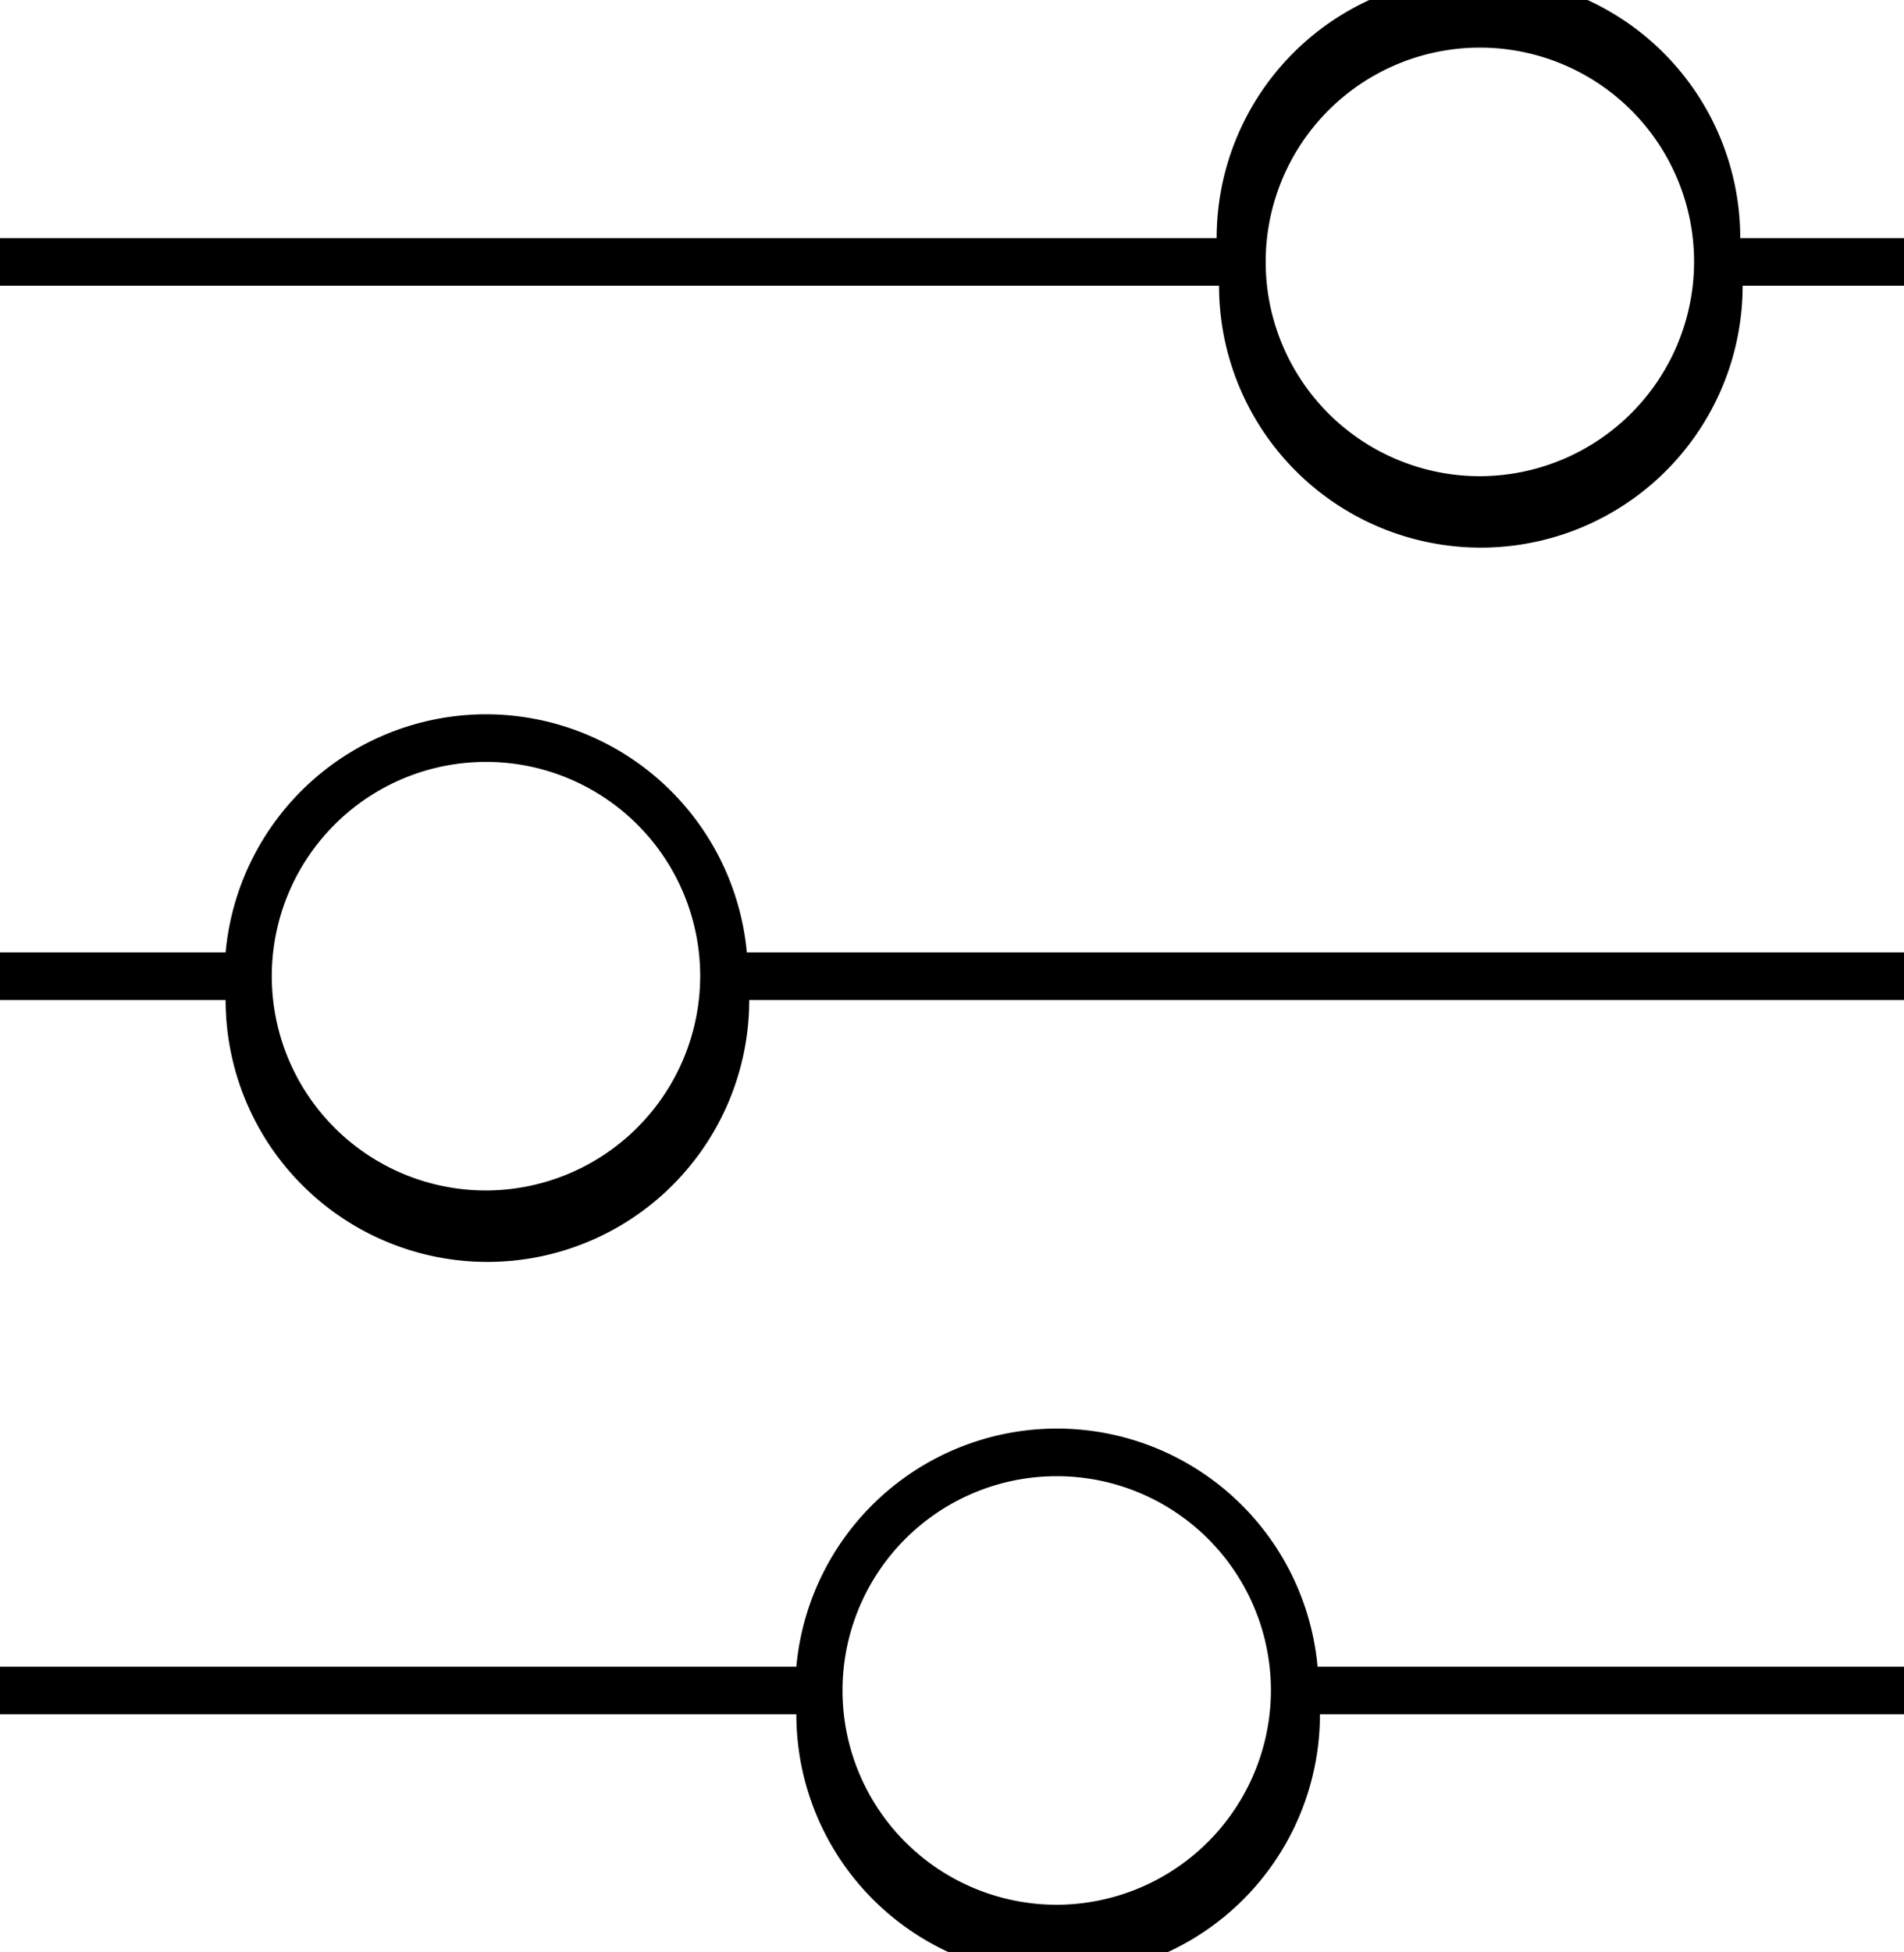 <svg id="Layer_2" data-name="Layer 2" xmlns="http://www.w3.org/2000/svg" viewBox="0 0 40 41"><path d="M22.2,30a5.5,5.5,0,0,0-5.47,5H0v1H16.73a5.5,5.5,0,0,0,11,0H40V35H27.68A5.5,5.5,0,0,0,22.2,30Zm0,10a4.5,4.5,0,1,1,4.5-4.5A4.51,4.51,0,0,1,22.2,40Z"/><path d="M10.21,15a5.5,5.5,0,0,0-5.47,5H0v1H4.74a5.5,5.5,0,0,0,11,0H40V20H15.69A5.51,5.51,0,0,0,10.21,15Zm0,10a4.5,4.5,0,1,1,4.5-4.5A4.51,4.51,0,0,1,10.21,25Z"/><path d="M36.56,5a5.5,5.5,0,0,0-11,0H0V6H25.61a5.5,5.5,0,0,0,11,0H40V5Zm-5.47,5a4.5,4.5,0,1,1,4.5-4.5A4.51,4.51,0,0,1,31.09,10Z"/></svg>